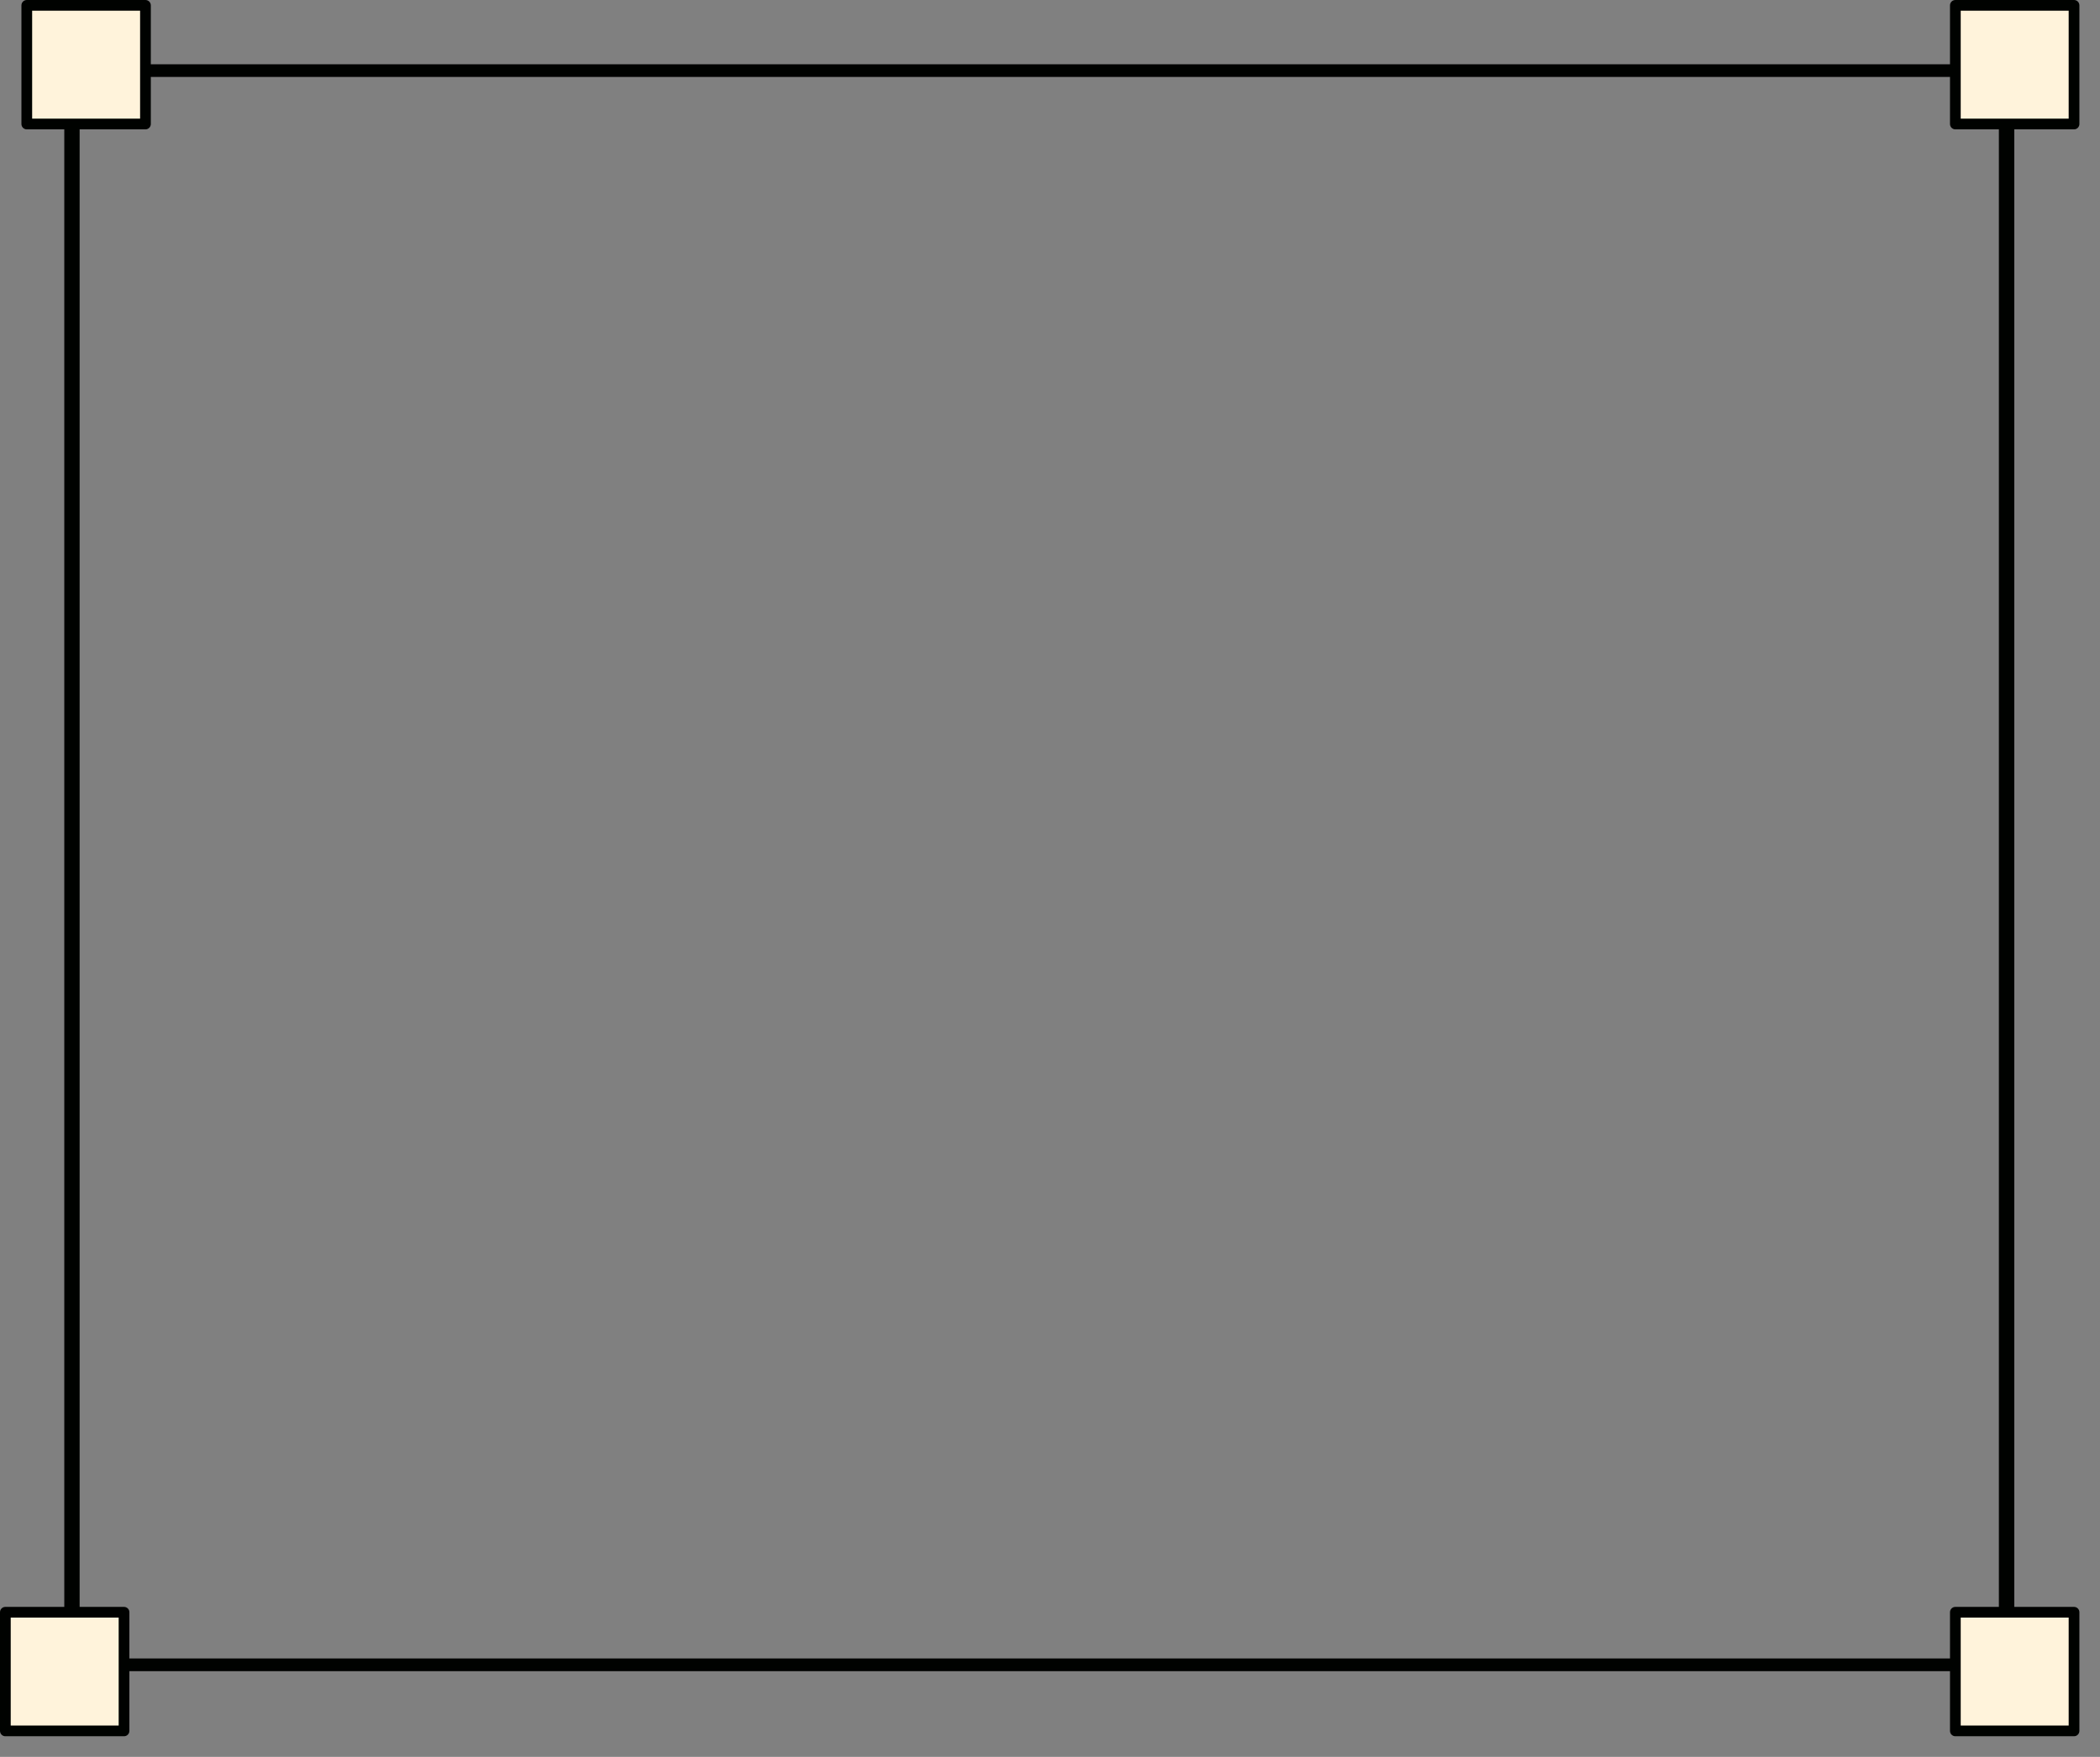 <?xml version="1.0" encoding="UTF-8"?> <svg xmlns="http://www.w3.org/2000/svg" width="98" height="82" viewBox="0 0 98 82" fill="none"><rect x="0" y="0" width="98" height="82" fill="#808080" stroke="none"/><path d="M93.641 78H3.359C3.161 78 3 77.868 3 77.704V3.296C3 3.133 3.161 3 3.359 3H93.641C93.839 3 94 3.133 94 3.296V77.704C94 77.868 93.839 78 93.641 78ZM3.716 77.408H93.281V3.592H3.716V77.408Z" fill="#000200"></path><path d="M6.788 0.25H1.25V5.788H6.788V0.25Z" fill="#FFF3DB"></path><path d="M6.788 6.038H1.25C1.112 6.038 1 5.926 1 5.788V0.25C1 0.112 1.112 0 1.25 0H6.788C6.926 0 7.038 0.112 7.038 0.25V5.788C7.038 5.926 6.927 6.038 6.788 6.038ZM1.5 5.538H6.538V0.5H1.5V5.538Z" fill="#000200"></path><path d="M96.788 0.25H91.25V5.788H96.788V0.25Z" fill="#FFF3DB"></path><path d="M96.788 6.038H91.25C91.112 6.038 91 5.926 91 5.788V0.25C91 0.112 91.112 0 91.25 0H96.788C96.926 0 97.038 0.112 97.038 0.25V5.788C97.038 5.926 96.926 6.038 96.788 6.038ZM91.5 5.538H96.538V0.5H91.5V5.538Z" fill="#000200"></path><path d="M5.788 75.25H0.25V80.788H5.788V75.25Z" fill="#FFF3DB"></path><path d="M5.788 81.038H0.25C0.112 81.038 0 80.926 0 80.788V75.25C0 75.112 0.112 75 0.25 75H5.788C5.926 75 6.038 75.112 6.038 75.25V80.788C6.038 80.925 5.927 81.038 5.788 81.038ZM0.5 80.538H5.538V75.5H0.5V80.538Z" fill="#000200"></path><path d="M96.788 75.25H91.25V80.788H96.788V75.25Z" fill="#FFF3DB"></path><path d="M96.788 81.038H91.25C91.112 81.038 91 80.926 91 80.788V75.25C91 75.112 91.112 75 91.25 75H96.788C96.926 75 97.038 75.112 97.038 75.25V80.788C97.038 80.925 96.926 81.038 96.788 81.038ZM91.5 80.538H96.538V75.5H91.5V80.538Z" fill="#000200"></path></svg> 